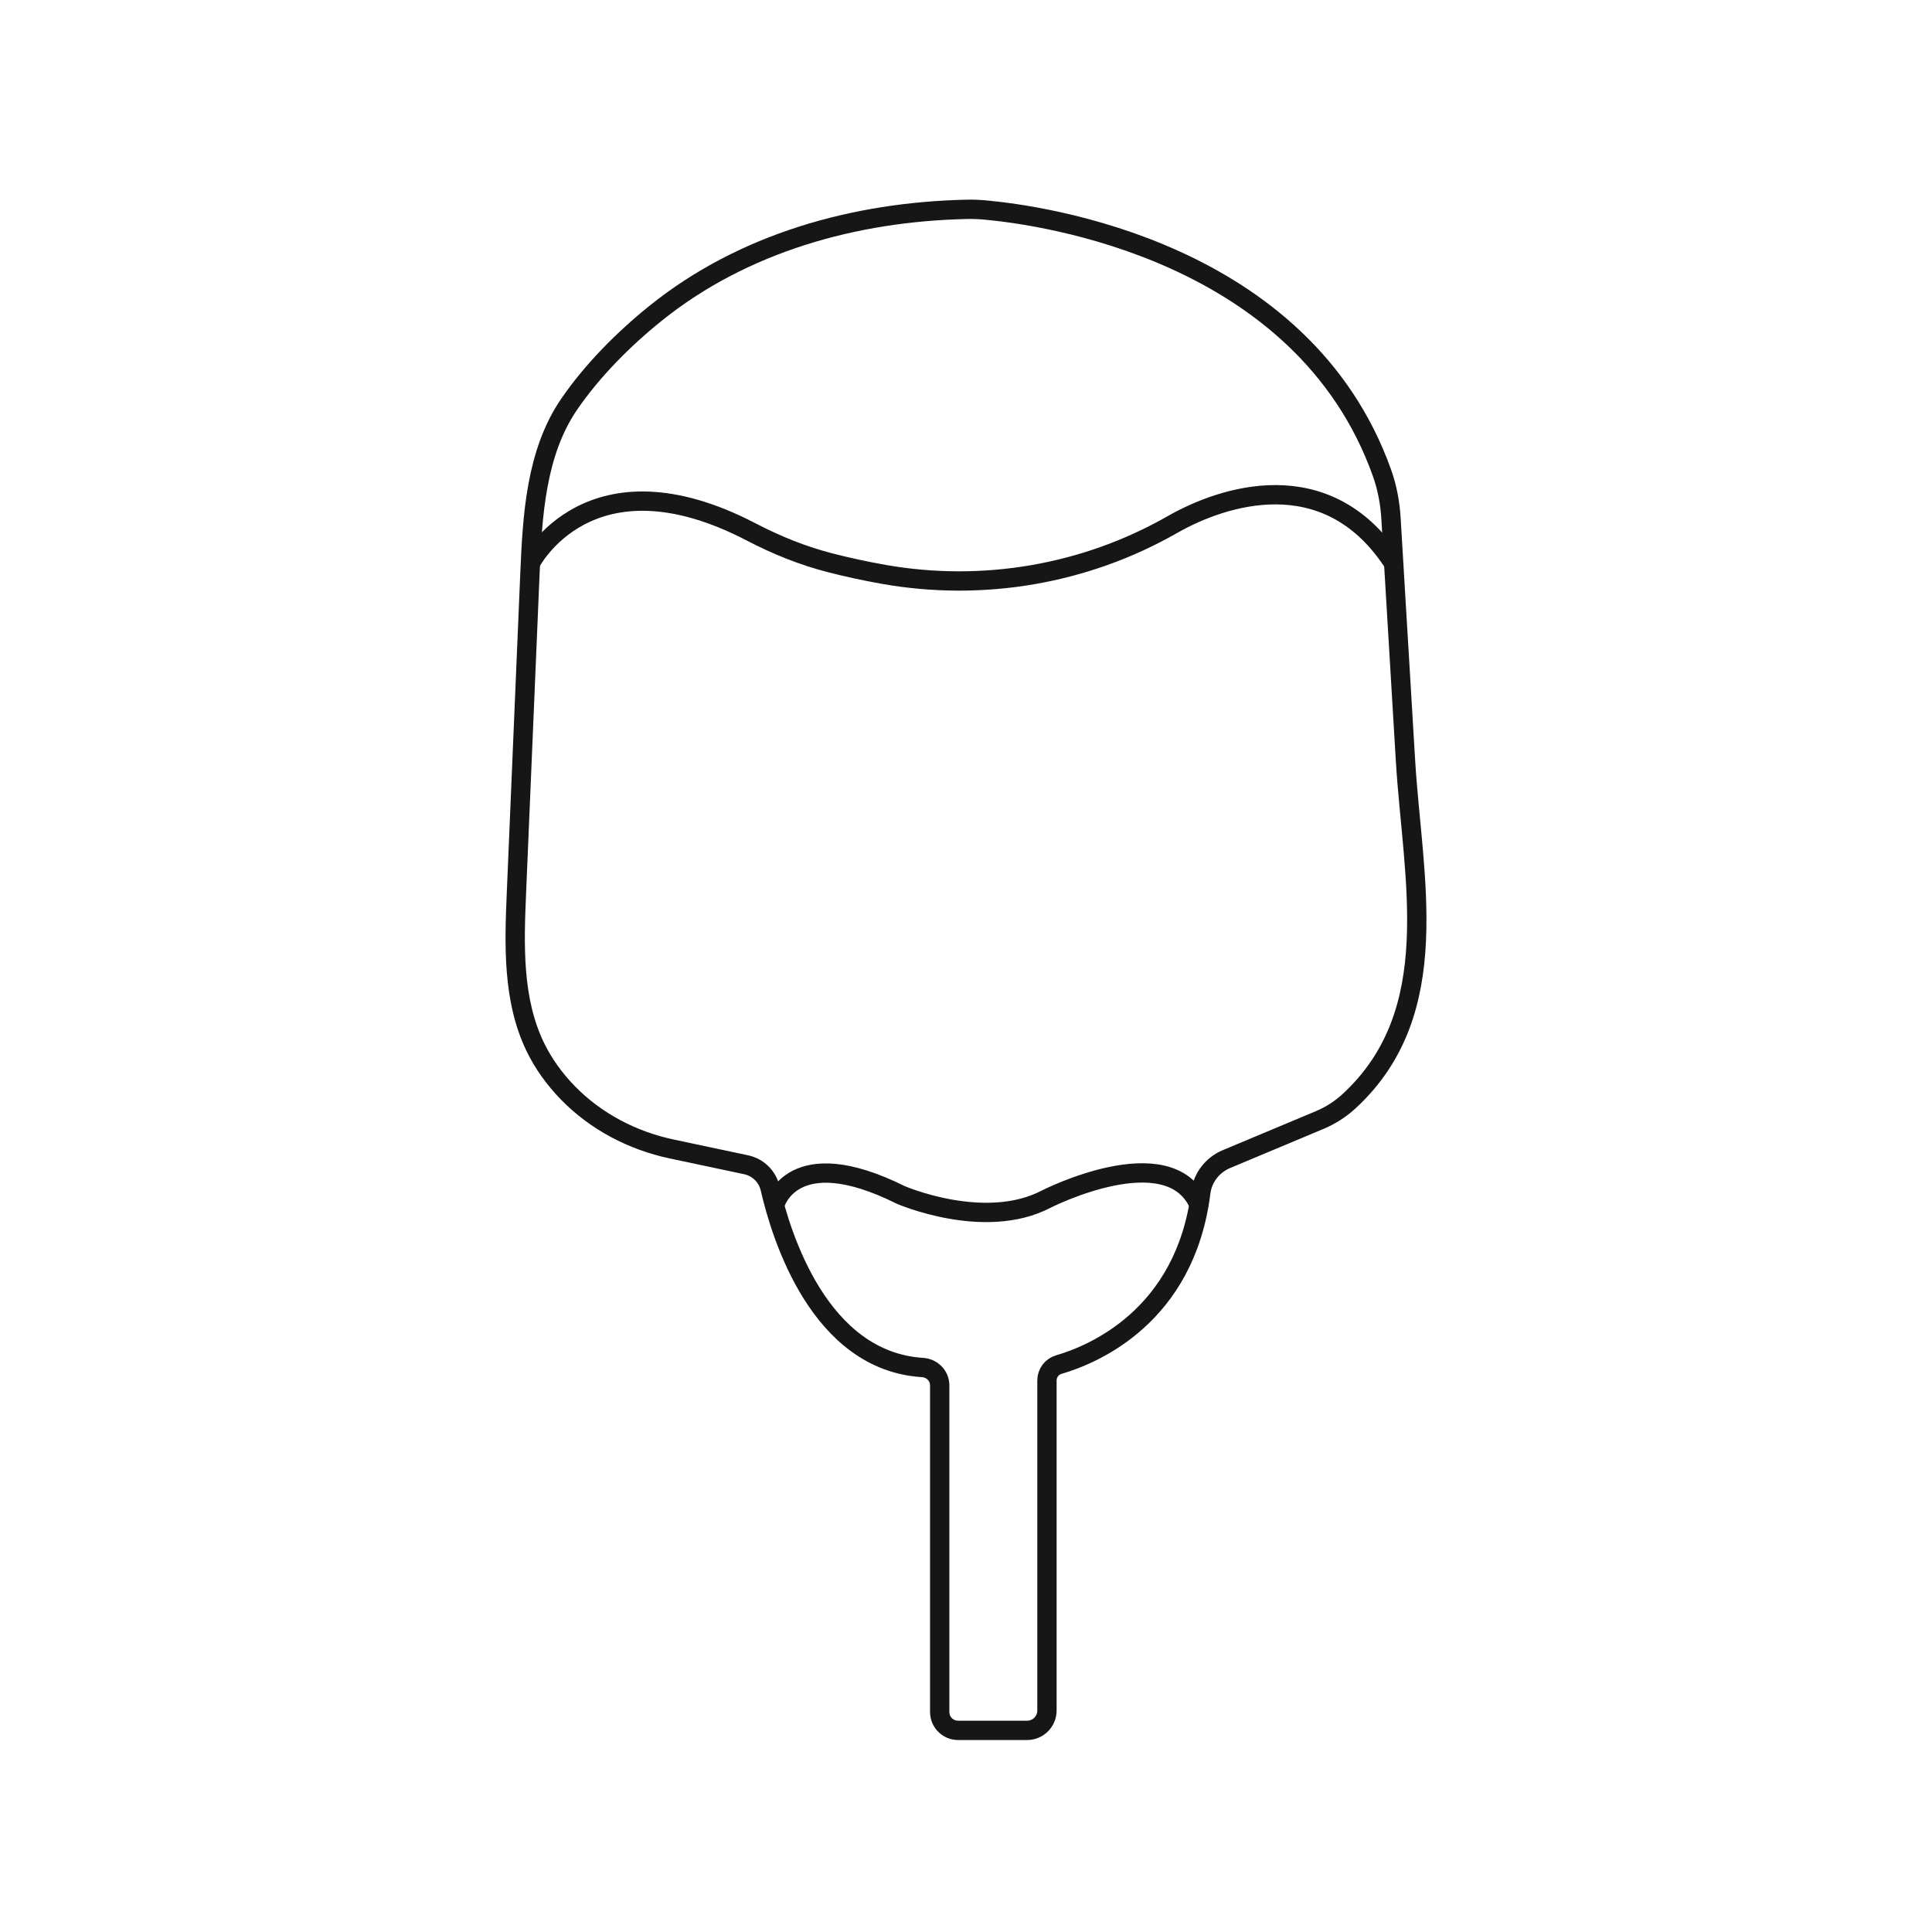 <svg xmlns="http://www.w3.org/2000/svg" fill="none" viewBox="0 0 120 120" height="120" width="120">
<rect fill="white" height="120" width="120"></rect>
<path stroke-linejoin="round" stroke-linecap="round" stroke-width="1.2" stroke="#161616" d="M32.951 34.966C32.951 34.966 36.595 27.795 46.682 33.052C48.254 33.871 49.902 34.535 51.623 34.971C52.571 35.213 53.685 35.462 54.907 35.678C61.053 36.758 67.402 35.678 72.819 32.582C75.939 30.8 82.341 28.677 86.45 34.82"></path>
<path stroke-linejoin="round" stroke-linecap="round" stroke-width="1.2" stroke="#161616" d="M41.737 71.37C39.284 70.85 37.003 69.662 35.256 67.862C34.444 67.024 33.754 66.077 33.243 65.021C31.83 62.095 31.938 58.698 32.077 55.454C32.357 48.846 32.635 42.24 32.915 35.632C33.066 32.082 33.275 28.14 35.352 25.107C36.787 23.013 38.742 21.048 40.716 19.462C46.167 15.075 53.101 13.159 60.02 13.003C60.411 12.993 60.801 13.008 61.19 13.044C64.692 13.36 80.903 15.557 85.834 29.36C86.16 30.273 86.339 31.231 86.397 32.197L87.298 47.248C87.734 54.514 89.814 62.824 83.817 68.375L83.807 68.385C83.268 68.883 82.645 69.285 81.967 69.568L76.178 71.993C75.318 72.352 74.698 73.14 74.583 74.065C73.617 81.799 67.843 84.154 65.768 84.756C65.33 84.883 65.028 85.283 65.028 85.74V106.245C65.028 106.925 64.477 107.476 63.796 107.476H59.508C58.877 107.476 58.367 106.966 58.367 106.336V86.05C58.367 85.453 57.895 84.976 57.301 84.938C50.918 84.54 48.527 76.823 47.835 73.806C47.665 73.071 47.082 72.503 46.342 72.345L41.742 71.37H41.737Z"></path>
<path stroke-linejoin="round" stroke-linecap="round" stroke-width="1.2" stroke="#161616" d="M48.122 74.832C48.122 74.832 49.16 70.843 55.94 74.216C55.94 74.216 61.163 76.487 64.99 74.475C64.99 74.475 72.58 70.615 74.461 74.798"></path>
</svg>
